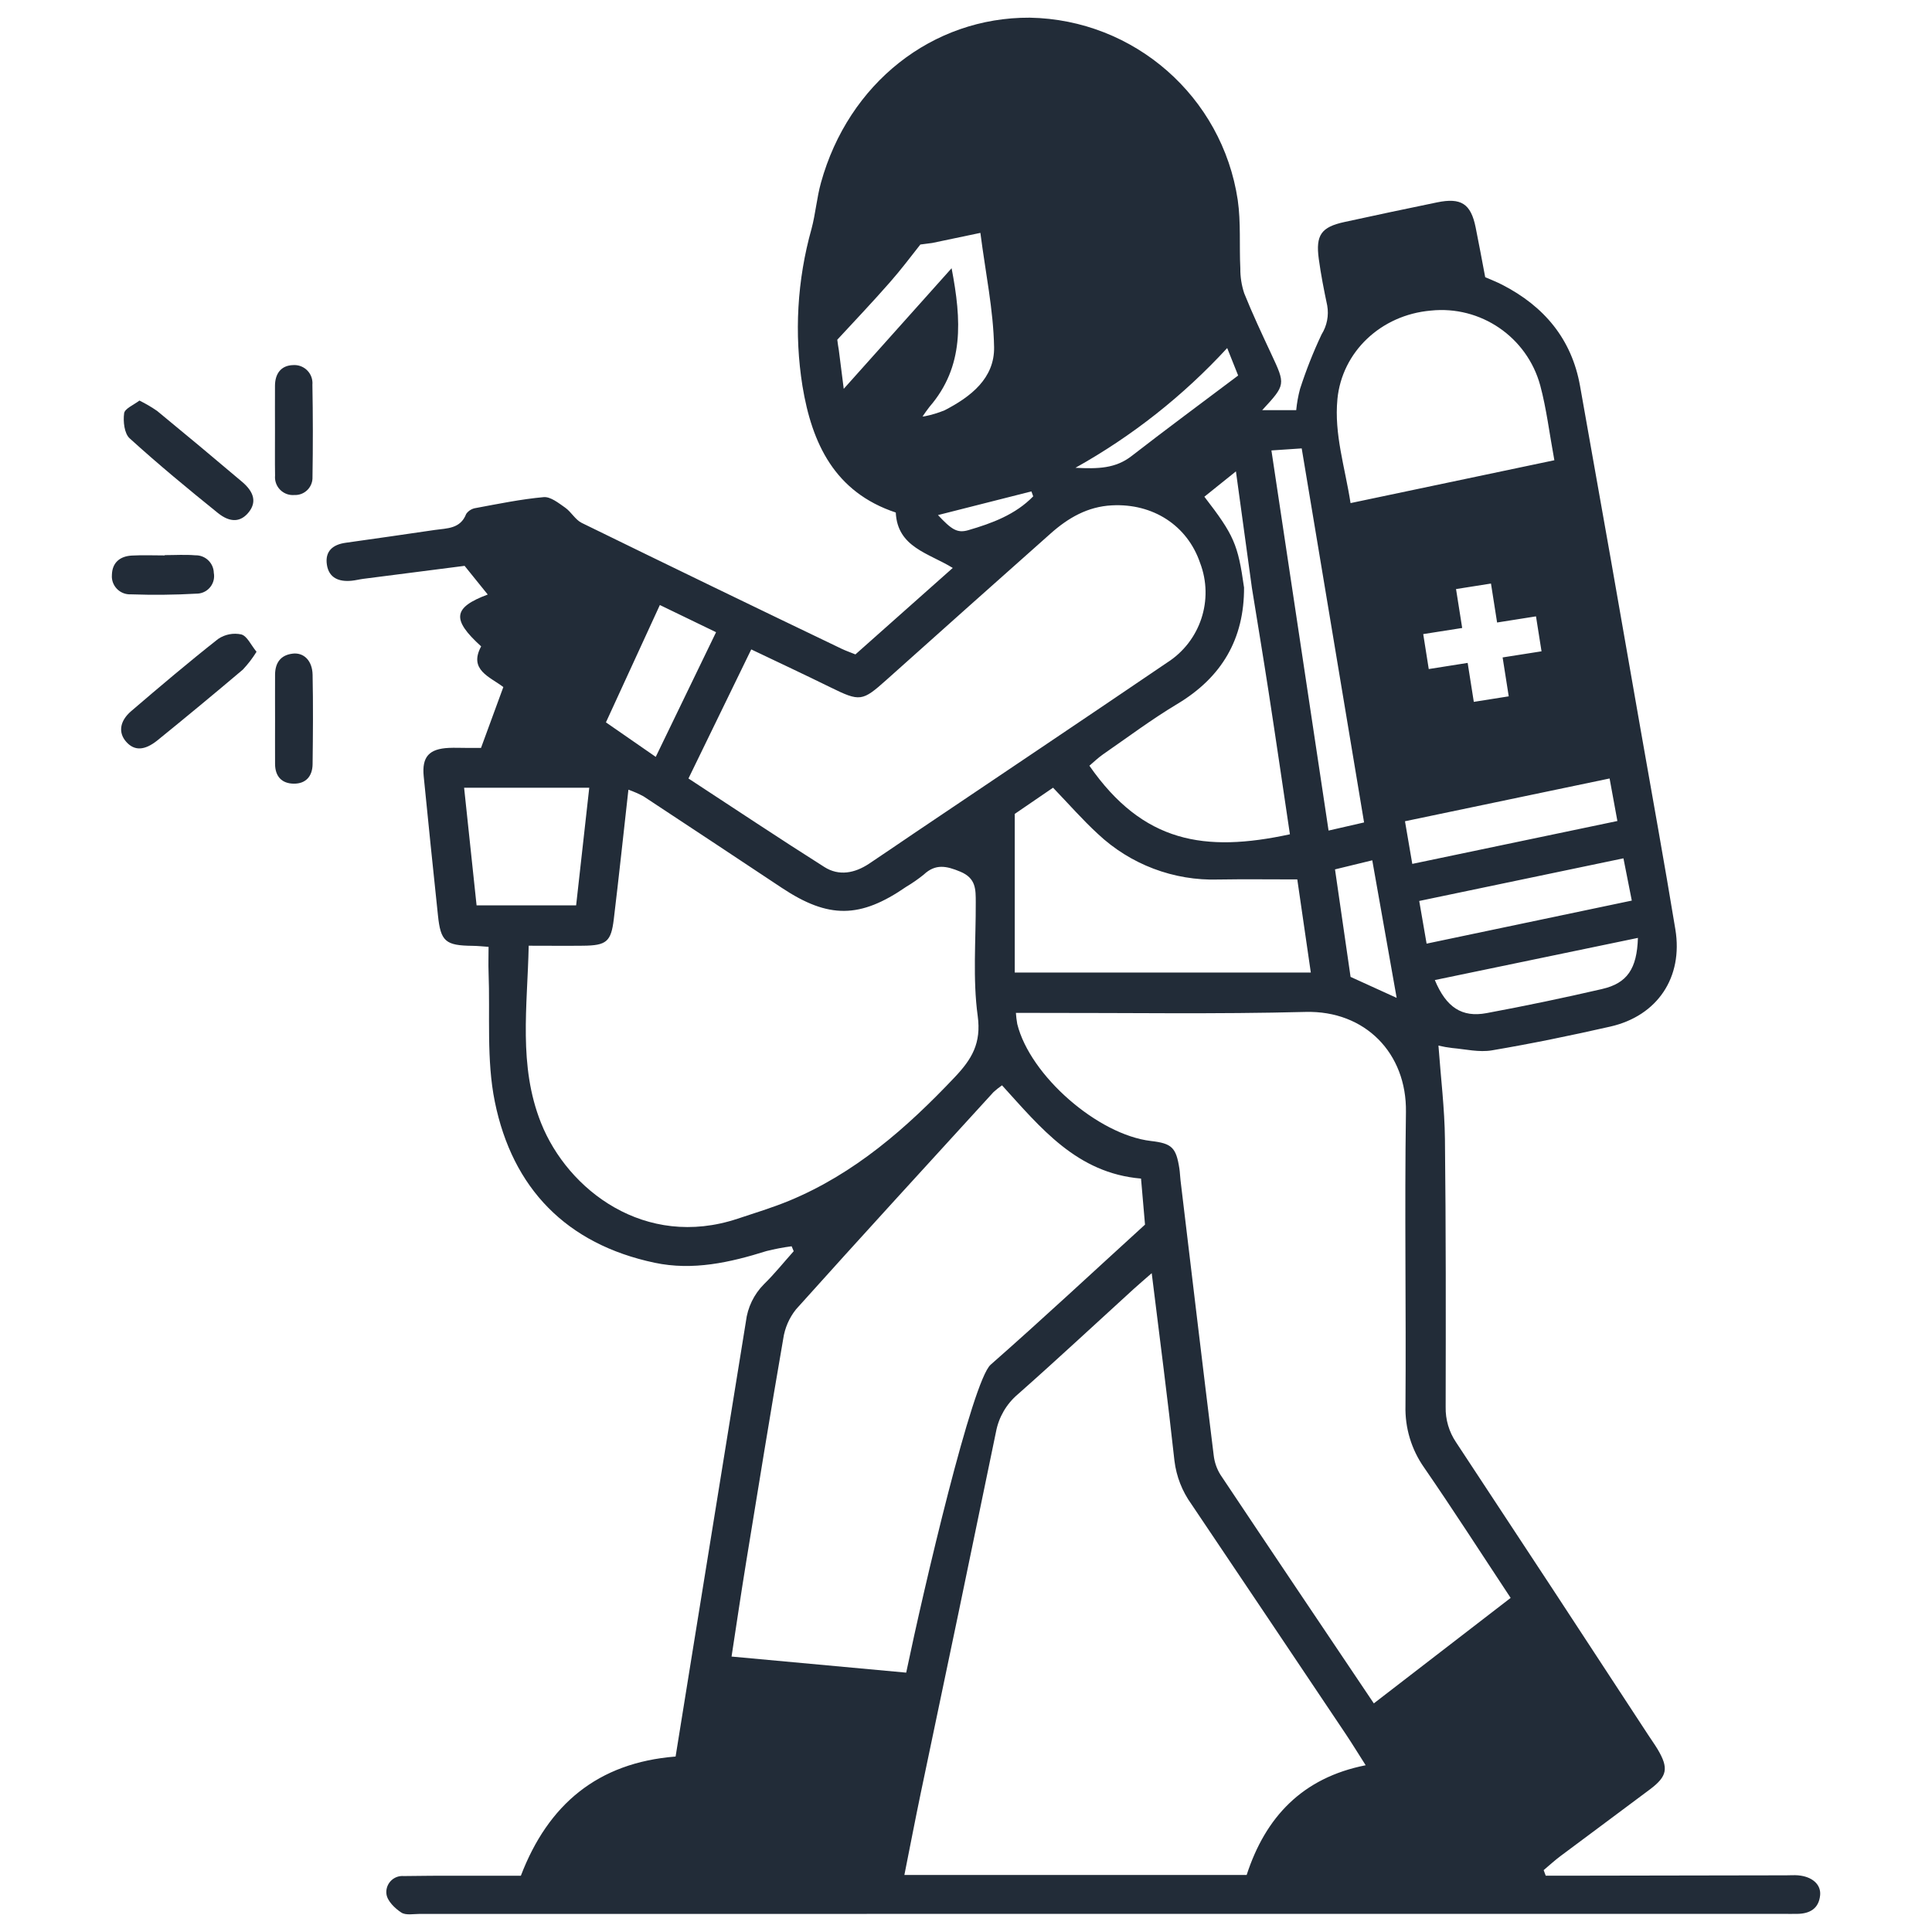 <?xml version="1.0" encoding="UTF-8"?>
<svg xmlns="http://www.w3.org/2000/svg" id="a" viewBox="0 0 1024 1024">
  <defs>
    <style>.b{fill:#222c38;stroke-width:0px;}</style>
  </defs>
  <path class="b" d="m953.07,993.96c-2.07-.16-4.18,0-6.27,0l-115.59.2h-11.94c-.36-.99-.74-1.95-1.1-2.95,2.99-2.52,5.89-5.2,9.02-7.53,15.74-11.81,31.6-23.45,47.32-35.28,9.27-6.97,9.99-11.27,4.05-21.28-1.52-2.52-3.24-4.9-4.84-7.35-33.87-51.85-67.87-103.63-101.98-155.33-3.73-5.52-5.65-12.05-5.51-18.71.09-47.34.16-94.68-.38-141.99-.18-16.19-2.18-32.38-3.44-49.54h.07c2.38.56,4.79.99,7.22,1.27,7.02.63,14.28,2.38,21.03,1.24,21.05-3.56,41.96-7.88,62.76-12.6,25-5.69,38.67-26.09,34.49-51.52-5.78-35.08-12.12-70.07-18.28-105.11-10.61-61.01-21.36-122-32.25-182.96-4.43-24.87-19.09-42.23-41.27-53.61-2.92-1.51-6.01-2.68-8.99-4-1.74-9.13-3.31-17.77-5.06-26.36-2.53-12.55-7.69-15.92-20.44-13.29-16.39,3.37-32.77,6.84-49.11,10.41-12.29,2.67-15.31,6.9-13.6,19.54,1.12,8.27,2.74,16.51,4.47,24.69.94,5.31-.12,10.77-2.98,15.34-4.43,9.38-8.24,19.04-11.43,28.92-.98,3.69-1.66,7.45-2.02,11.24h-18.04c12.5-13.54,12.43-13.5,4.79-29.85-4.95-10.59-9.94-21.21-14.3-32.07-1.42-4.27-2.12-8.75-2.07-13.25-.59-12.08.34-24.33-1.37-36.23-8.23-54.79-54.82-95.63-110.21-96.63-51.65-.27-96.07,34.7-110.69,87.46-2.23,8-2.86,16.44-5.01,24.47-7.61,27.11-9.24,55.56-4.79,83.36,5.01,30.34,17.02,56.22,49.45,66.99.88,18.49,17.45,21.48,30.2,29.37-17.83,15.83-34.63,30.76-51.59,45.83-2.73-1.12-5.07-1.91-7.3-2.98-46.01-22.06-91.93-44.3-137.76-66.72-3.42-1.68-5.55-5.82-8.79-8.1-3.49-2.43-7.73-5.87-11.36-5.56-12.06,1.08-23.97,3.55-35.91,5.76-2.08.28-3.96,1.41-5.17,3.13-3.09,7.96-10.11,7.58-16.58,8.5-15.74,2.27-31.46,4.63-47.23,6.79-6.97.94-11.11,4.54-10.03,11.65s6.52,9.14,13.13,8.48c2.07-.2,4.12-.74,6.19-1.01,18.17-2.34,36.34-4.66,53.66-6.88,4.69,5.78,8.4,10.41,12.27,15.2-18.49,6.92-19.21,13.22-3.49,27.48-6.77,12.47,4.61,16.11,11.76,21.56-4.12,11.22-7.94,21.66-11.83,32.25h-8.23c-2.92,0-5.87-.14-8.79,0-10.48.47-14.37,4.7-13.36,15.04,2.4,24.58,4.99,49.15,7.55,73.7,1.44,13.87,3.96,16.01,18.33,16.17,2.74.02,5.52.34,8.5.54,0,5.1-.16,9.22,0,13.34.87,22.96-1.2,46.53,3.32,68.75,9.33,45.88,37.93,75.45,84.69,85.34,20.26,4.29,39.92-.11,59.28-6.19,4.39-1.1,8.85-1.95,13.34-2.54.36.88.74,1.73,1.1,2.61-5.22,5.84-10.14,11.99-15.72,17.45-5.34,5.35-8.73,12.35-9.62,19.86-9.56,59.08-19.11,118.15-28.67,177.21-2.88,17.7-5.71,35.41-8.59,53.32-41.33,3.26-67.58,25.46-82.01,63.17-11.47,0-22.31-.02-33.15,0-9.62.02-19.28,0-28.9.18-.62-.05-1.25-.04-1.86.04-4.66.62-7.95,4.9-7.33,9.56.47,3.62,4.45,7.51,7.87,9.74,2.4,1.58,6.51.72,9.83.72,240.84-.02,481.67-.02,722.5-.02,2.52,0,5.02.05,7.54,0,6.68-.08,11.48-2.8,12.14-9.95.51-5.71-4.31-9.83-11.61-10.46Zm-152.39-147.04c-24.2,18.67-47.86,36.9-72.55,55.93l.02-.03c-27.75-41.29-54.6-81.16-81.27-121.14-1.96-3.15-3.19-6.7-3.6-10.39-6-48.57-11.75-97.15-17.58-145.72-.25-2.09-.29-4.18-.61-6.25-1.73-11.13-3.98-13.29-15.04-14.57-28.2-3.3-64.11-34.7-70.88-62-.35-1.95-.59-3.92-.72-5.89h11.65c47.29-.07,94.61.72,141.85-.52,31.6-.82,53.7,21.89,53.23,53.06-.77,51.88.13,103.81-.25,155.68-.32,11.71,3.15,23.21,9.9,32.79,15.41,22.35,30.07,45.2,45.85,69.06Zm-262.84-331.43v-84.11c6.42-4.41,13.28-9.09,20.3-13.88,8.16,8.48,15.52,16.91,23.68,24.42,17.26,16.27,40.3,25,64.01,24.24,13.34-.23,26.69-.05,41.76-.05,2.2,15.11,4.61,31.78,7.17,49.36h-156.92Zm319.41-80.34c-36.41,7.6-72.07,15.07-108.71,22.73-1.42-8.23-2.56-15.02-3.87-22.6,36.08-7.53,71.5-14.93,108.45-22.67h0c1.53,8.33,2.72,14.76,4.13,22.54Zm-85.53-122.93l18.53-2.93,3.24,20.65,20.62-3.26,2.93,18.53-20.62,3.24,3.24,20.62-18.51,2.93-3.26-20.65-20.62,3.26-2.93-18.53,20.65-3.24-3.26-20.62Zm-31.47,216.67c-9.84-4.47-16.58-7.55-24.42-11.12-2.66-18.24-5.38-37.13-8.25-56.98,6.57-1.62,12.45-3.03,19.75-4.81,4.27,24.13,8.37,47.22,12.93,72.92Zm108.98-4.71c-20.36,4.71-40.79,8.97-61.3,12.79-13.11,2.45-21.43-3.06-27.44-17.52,35.66-7.4,71.1-14.77,107.64-22.35-.49,16.35-5.68,24.02-18.9,27.07Zm15.65-46.85c-36.36,7.64-72.01,15.11-108.75,22.82-1.37-7.96-2.54-14.75-3.91-22.62,35.91-7.51,71.33-14.89,108.24-22.6,1.49,7.51,2.81,14.17,4.43,22.4Zm-156.03-265.75c2.46-25.14,23.08-44.63,49.42-46.95,26.48-2.82,51.09,13.98,58.09,39.67,3.33,12.41,4.84,25.32,7.49,39.67l-.02-.03c-36.72,7.71-71.74,15.09-108.01,22.71-2.94-19-8.76-36.52-6.96-55.07Zm-34.98,27.16c5.75-.38,10.21-.7,16.06-1.08,11.04,66.23,21.99,131.89,33.06,198.25-7.04,1.63-12.19,2.81-18.82,4.31-10.1-67.11-20.06-133.48-30.29-201.47v-.02Zm-10.4,72.43c2.99,18.53,6.07,37.04,8.93,55.59,3.88,25.14,7.54,50.31,11.28,75.43-45.2,9.78-77.83,4.54-106.28-36.34,2.34-1.97,4.59-4.19,7.15-5.97,13.07-9.04,25.8-18.6,39.4-26.74,23.64-14.17,35.58-34.47,35.42-61.95l-.03.03c-3.19-22.69-5.33-27.64-21-47.95,4.97-3.98,9.96-7.98,16.73-13.43,2.97,21.53,5.69,41.43,8.41,61.32Zm-13.03-126.7c2.35,5.9,4.02,10.03,5.81,14.56-19.18,14.44-38,28.34-56.49,42.68-8.53,6.63-17.81,6.84-29.75,6.23,30.01-16.75,57.16-38.18,80.43-63.47Zm-161.46,36.26c1.18-1.75,2.4-3.47,3.7-5.14,18.44-21.35,16.96-45.88,11.69-73.42l-57.17,63.92c-.86-6.82-1.73-13.62-2.59-20.43-.33-1.86-.6-3.73-.83-5.6,9.33-10.07,18.78-20.05,27.83-30.37,5.68-6.45,10.89-13.31,16.2-20.09,2.07-.27,4.14-.54,6.21-.81h.02c8.02-1.67,16.06-3.37,25.59-5.36,2.72,21.21,6.9,40.84,7.26,60.56.29,16.52-12.41,26.37-26.29,33.5-3.39,1.38-6.89,2.43-10.48,3.15-.38.04-.76.07-1.14.11Zm8.17,52.27c16.77-4.26,33.15-8.39,49.52-12.55.31.88.63,1.73.95,2.61h.02c-9.45,9.71-21.83,14.28-34.43,17.95-5.96,1.73-8.97-.47-16.06-8.01Zm-57.03,91.28c15.7,7.71,16.89,7.55,29.73-3.94,28.97-25.94,58-51.81,87.07-77.63,9.24-8.21,19.54-14.2,32.38-14.86,21.76-1.15,39.99,10.62,46.76,30.47,7.48,19.54.17,41.64-17.47,52.87-44.6,30.31-89.39,60.31-134.1,90.45-7.96,5.38-15.87,10.82-23.88,16.15-7.53,4.99-15.9,6.68-23.66,1.75-23.96-15.16-47.51-30.9-72.05-46.93h0c11.16-22.94,21.88-44.98,33.28-68.41,14.46,6.9,28.27,13.36,41.94,20.08Zm-60.59-29.2c-10.68,22.06-20.98,43.37-31.97,66.08-9.25-6.41-17.23-11.93-26.4-18.29,9.17-19.99,18.63-40.57,28.58-62.2,10.3,4.97,19.81,9.58,29.8,14.41Zm-126.93,144.79c-2.23-20.97-4.39-41.23-6.61-62.35h66.33c-2.35,21.11-4.64,41.61-6.96,62.35h-52.75Zm165.53,156.61c-8.84,3.64-18.09,6.43-27.2,9.47-49,16.28-90.02-15.13-104.21-50.87-12.06-30.36-7.16-61.57-6.5-93.8l.02-.03c10.64,0,19.77.11,28.92,0,12.25-.14,14.73-2.09,16.17-14.1,2.7-22.4,5.08-44.82,7.74-68.59,2.78.97,5.47,2.15,8.06,3.55,24.47,16.12,48.91,32.29,73.31,48.51,24.71,16.39,41.45,16.26,65.91-.63,3.24-1.92,6.34-4.08,9.27-6.45,6.21-5.82,11.99-4.61,19.34-1.55,8.39,3.48,8.19,9.44,8.21,16.25.09,20.09-1.66,40.48,1.03,60.22,1.98,14.5-3.12,22.91-12.16,32.47-25.56,27.01-53.08,51.16-87.91,65.55Zm-22.72,191.84c6.46-39.6,12.86-79.19,19.72-118.73.83-5.72,3.18-11.12,6.79-15.63,34.63-38.6,69.72-76.84,104.67-115.14,1.41-1.28,2.91-2.47,4.47-3.55l.04-.02c20.47,22.5,39.63,46.54,73.67,49.42.74,8.5,1.42,16.26,2.11,24.4-27.32,24.89-54.22,49.99-81.83,74.26-9.67,8.5-35.35,118.13-44.75,163.2-30.72-2.83-60.92-5.6-92.56-8.52,2.61-17,5.01-33.37,7.67-49.68Zm83.93,165.47c2.99-14.96,5.71-29.17,8.66-43.34,13.44-63.79,26.74-127.62,39.89-191.49,1.45-7.79,5.54-14.83,11.58-19.95,20.69-18.27,40.88-37.12,61.3-55.72,2.71-2.47,5.49-4.81,9.67-8.48v.02c4.27,34.67,8.52,67.01,12.05,99.44,1.01,8.28,4.1,16.17,8.97,22.94,27.31,40.58,54.58,81.21,81.81,121.86,3.46,5.17,6.7,10.5,10.57,16.55-33.6,6.63-53.13,27.53-63.08,58.15h-181.43Z"></path>
  <path class="b" d="m127.91,336.26c-4.24-.91-8.68-.05-12.27,2.38-15.7,12.35-30.94,25.28-46.12,38.28-6.21,5.33-6.88,11.54-2.56,16.33,4.25,4.74,9.65,4.68,16.55-.9,15.2-12.32,30.27-24.8,45.2-37.44,2.73-2.9,5.17-6.08,7.26-9.47l-.03-.02c-2.97-3.6-4.97-8.32-8.03-9.15Z"></path>
  <path class="b" d="m115.4,271.83c6.77,5.47,12.32,4.84,16.46-.38,4.07-5.11,3.06-10.48-3.53-16.06-14.92-12.64-29.93-25.17-45.04-37.58-2.98-2.06-6.11-3.89-9.36-5.49l-.02-.02c-2.99,2.31-7.79,4.23-8.12,6.75-.59,4.31.09,10.7,2.92,13.27,15.09,13.72,30.83,26.72,46.69,39.51Z"></path>
  <path class="b" d="m155.15,346.44c-6.43.74-9.31,4.88-9.36,11.13-.05,7.89,0,15.81,0,23.7h0c0,7.89-.05,15.81,0,23.7.05,6.52,3.53,10.32,9.9,10.39,6.5.07,9.92-4.03,9.99-10.34.2-15.81.33-31.62,0-47.41-.16-7.47-4.65-11.84-10.52-11.18Z"></path>
  <path class="b" d="m145.78,253.7c.42,5.2,4.97,9.08,10.18,8.67.28.01.56.02.84,0,5.08-.2,9.03-4.48,8.83-9.56.26-16.32.25-32.63-.05-48.93.04-.5.05-.99.01-1.49-.37-5.27-4.95-9.25-10.22-8.88-6.38.16-9.57,4.5-9.62,10.88-.05,7.94,0,15.9,0,23.84.02,7.94-.09,15.9.04,23.84-.05.54-.05,1.09-.01,1.63Z"></path>
  <path class="b" d="m104.1,314.65c.6,0,1.2-.05,1.8-.16,5.05-.95,8.37-5.81,7.42-10.86,0-.02,0-.03,0-.05-.16-5.28-4.57-9.42-9.85-9.26-5.35-.45-10.77-.09-16.17-.09v.16c-5.8,0-11.63-.25-17.43.07-6.14.33-10.32,3.6-10.55,10.03-.05.46-.06.92-.04,1.37.23,5.28,4.7,9.38,9.99,9.15,11.61.4,23.24.3,34.82-.36Z"></path>
</svg>
